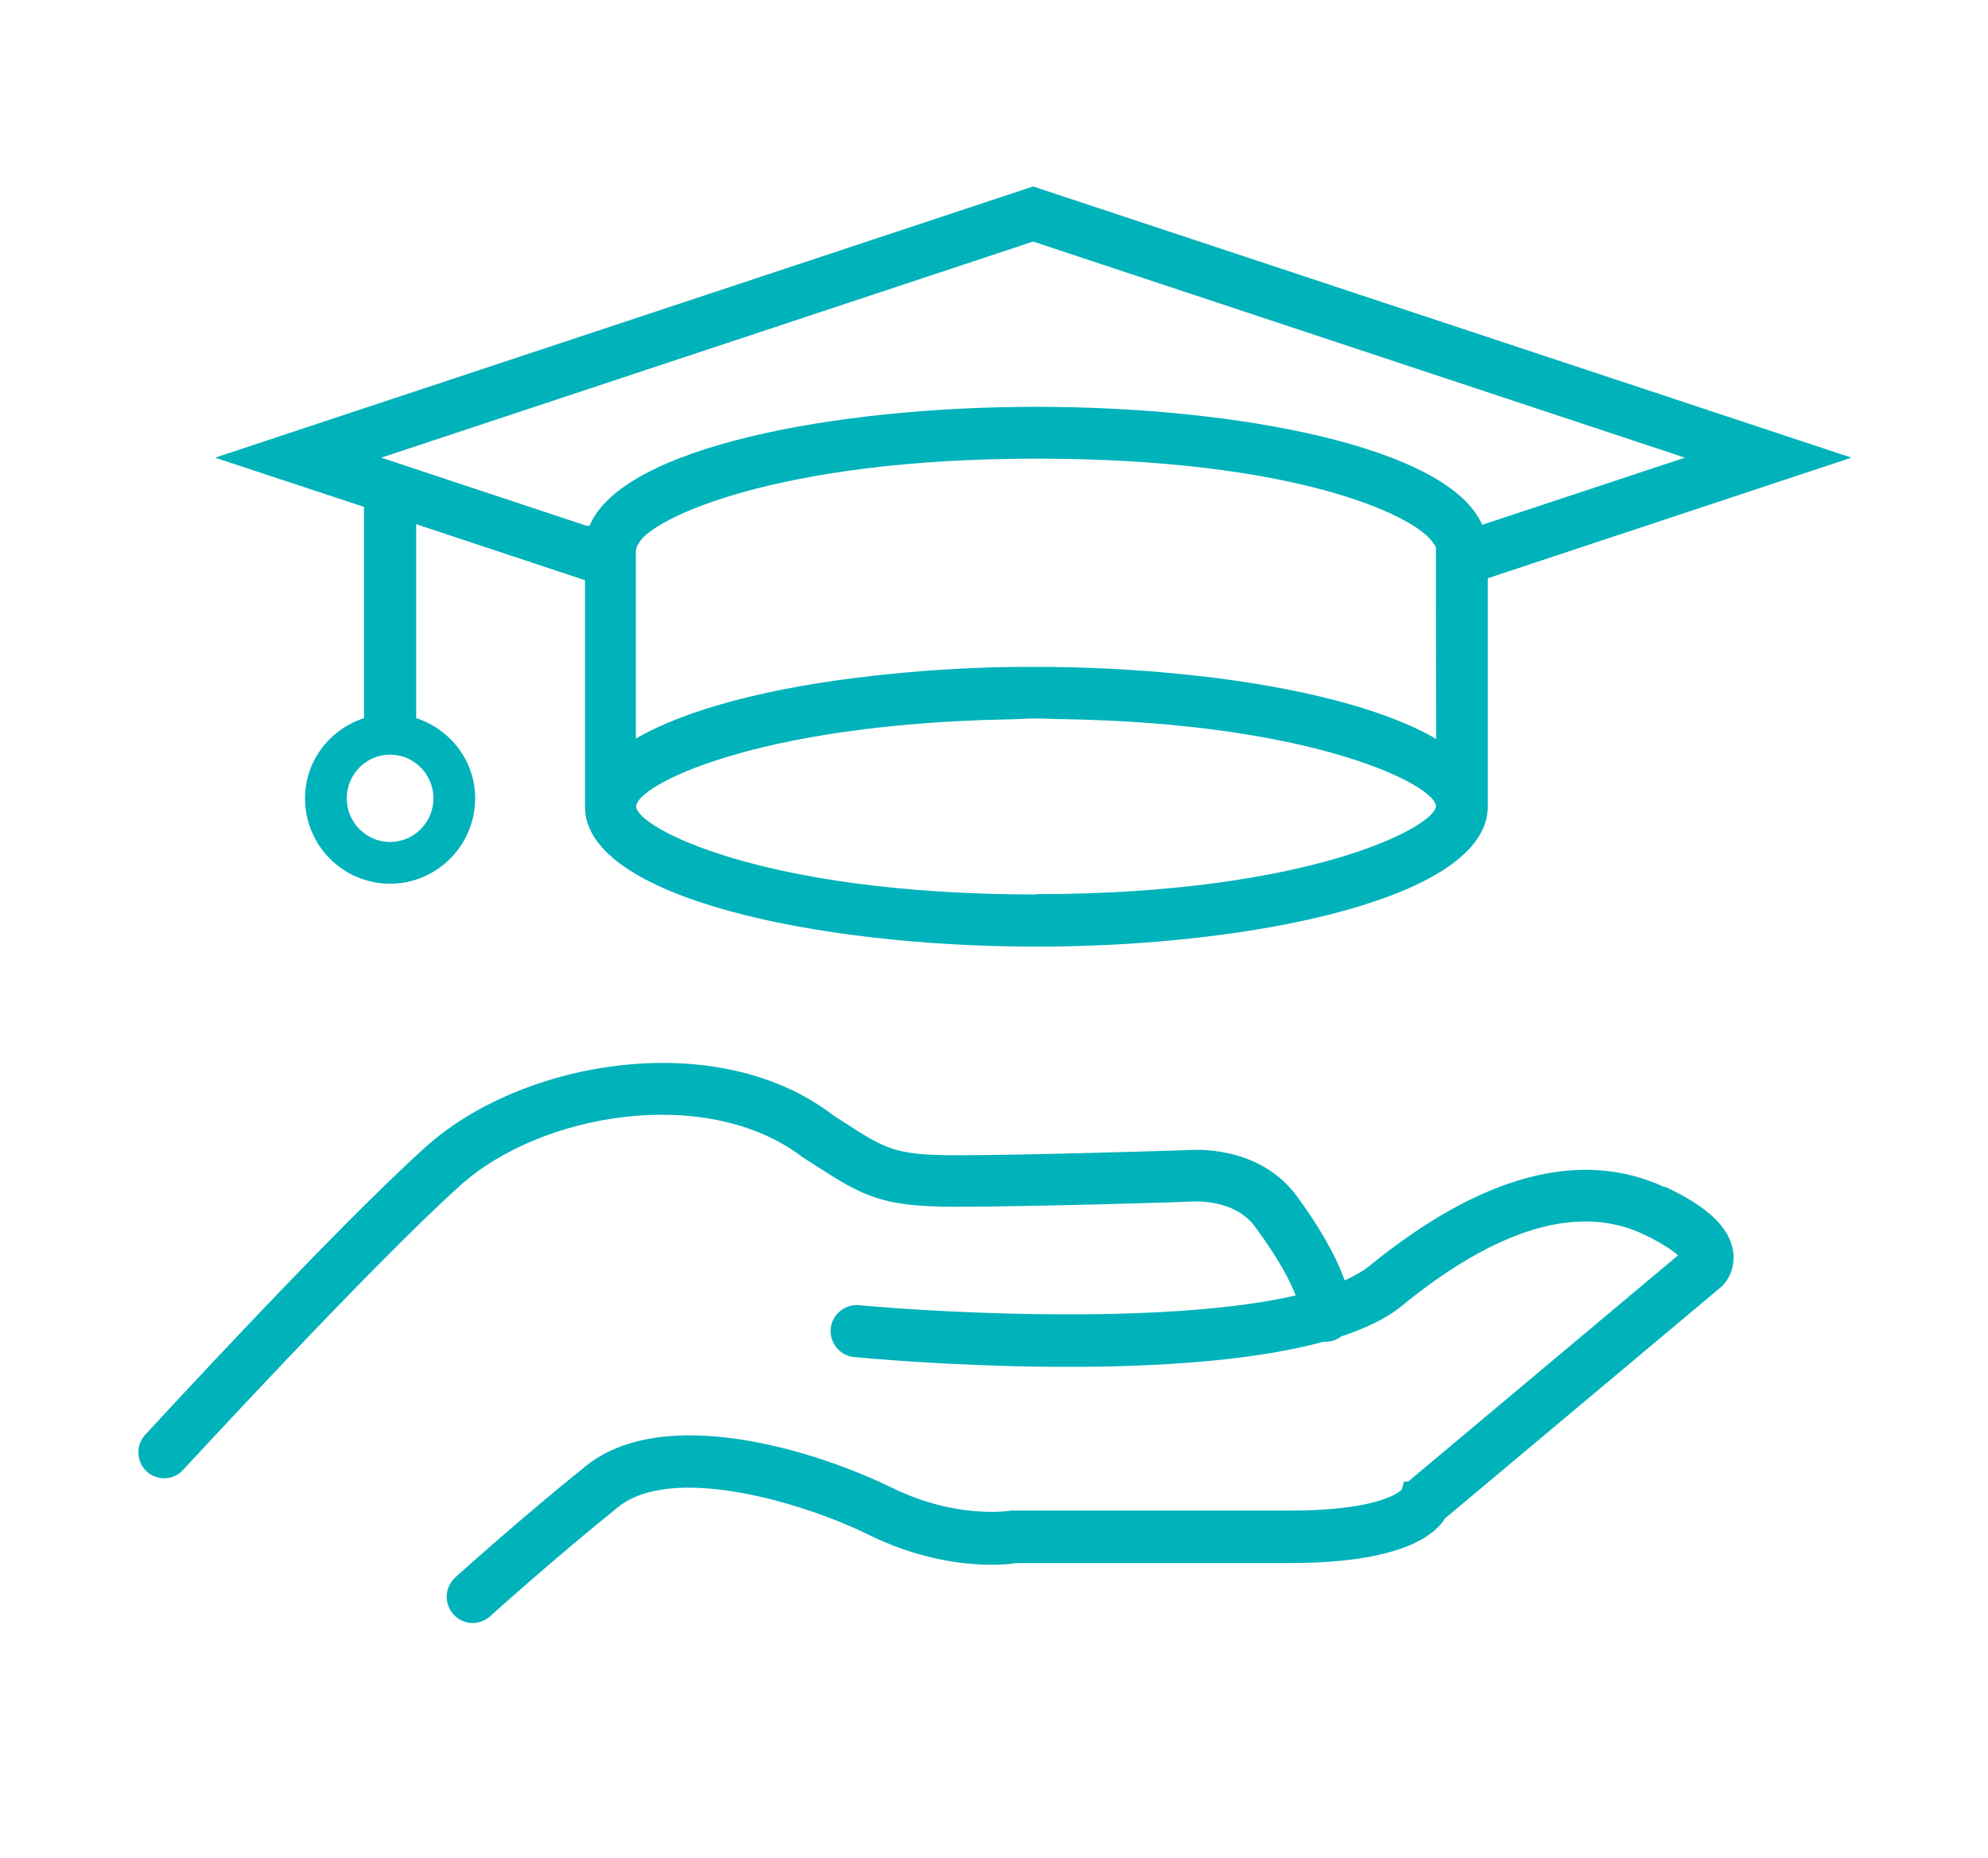 <?xml version="1.0" encoding="UTF-8"?>
<svg id="Title" xmlns="http://www.w3.org/2000/svg" viewBox="0 0 61 57">
  <defs>
    <style>
      .cls-1 {
        fill: #00b2ba;
      }
    </style>
  </defs>
  <path class="cls-1" d="M51.1,36.43c-2.58-1.21-5.64-.4-9.1,2.42-.2.16-.46.3-.74.43-.31-.87-.9-1.82-1.48-2.6-1.17-1.58-3.22-1.4-3.26-1.4,0,0-4.88.16-7.16.16-1.9,0-2.18-.18-3.52-1.05l-.28-.18c-3.51-2.7-9.49-1.72-12.48.96-2.75,2.46-8.38,8.58-8.62,8.84-.3.32-.28.83.04,1.13.15.14.35.21.54.21.21,0,.43-.09.58-.26.06-.06,5.82-6.32,8.51-8.73,2.47-2.22,7.58-3.1,10.51-.85l.33.21c1.56,1.01,2.11,1.3,4.38,1.3s7.21-.15,7.26-.16c.01,0,1.26-.09,1.89.76.73.98,1.09,1.69,1.26,2.12-3.84.89-10.58.56-13.4.3-.43-.04-.83.28-.87.72-.04.44.28.83.72.87,1.13.11,9.62.84,14.4-.47.2.01.39-.04.54-.16.75-.25,1.39-.55,1.85-.93,2.94-2.4,5.44-3.14,7.42-2.21.61.29.92.52,1.07.65l-8.28,6.94h-.13s-.07.25-.07.25c0,0-.54.64-3.43.64h-8.55s-1.63.29-3.64-.69c-2.37-1.16-7.01-2.6-9.41-.68-1.98,1.59-3.99,3.4-4.01,3.42-.33.3-.35.8-.06,1.13.16.18.38.27.59.27.19,0,.38-.07.53-.2.02-.02,2-1.8,3.94-3.36,1.64-1.32,5.61-.17,7.72.87,2.5,1.22,4.54.85,4.47.85h8.41c3.34,0,4.42-.81,4.77-1.37l8.46-7.09c.23-.2.45-.6.38-1.1-.11-.73-.77-1.37-2.1-1.99"/>
  <path class="cls-1" d="M31.7,7.41l20,6.63-6.22,2.06c-1.03-2.38-7.46-3.62-13.69-3.62s-12.71,1.25-13.7,3.65h-.09l-6.3-2.09,20-6.63ZM36.63,20.72c-1.36-.15-2.81-.24-4.32-.26-.12,0-.24,0-.36,0h-.16c-.2,0-.43,0-.65,0-.02,0-.03,0-.05,0-1.51.02-2.95.12-4.29.27-3.16.35-5.76,1.03-7.29,1.93v-4.35s0-1.4,0-1.4l.03-.15s.06-.08.07-.11c.4-.74,4.2-2.58,12.19-2.58s11.58,1.75,12.14,2.54c.04.06.11.13.12.18v1.47s.01,4.41.01,4.41c-1.55-.91-4.22-1.6-7.43-1.95M31.79,27.44c-8.45,0-12.27-2.07-12.27-2.7s3.58-2.51,11.34-2.67c.32,0,.6-.03.93-.03.27,0,.5.02.76.02,7.89.12,11.51,2.06,11.51,2.67s-3.83,2.7-12.27,2.7M13.3,24.49c0,.74-.6,1.34-1.33,1.34s-1.33-.6-1.33-1.34.6-1.34,1.33-1.34,1.33.6,1.33,1.34M11.17,22.03c-1.04.34-1.81,1.3-1.81,2.46,0,1.45,1.17,2.62,2.61,2.62s2.61-1.18,2.61-2.62c0-1.16-.77-2.12-1.81-2.46v-5.95l5.18,1.72v6.95c0,2.79,7.13,4.29,13.85,4.29s13.85-1.51,13.85-4.29v-7.01l11.16-3.7L31.7,5.72,6.6,14.04l4.57,1.51v6.48Z"/>
</svg>